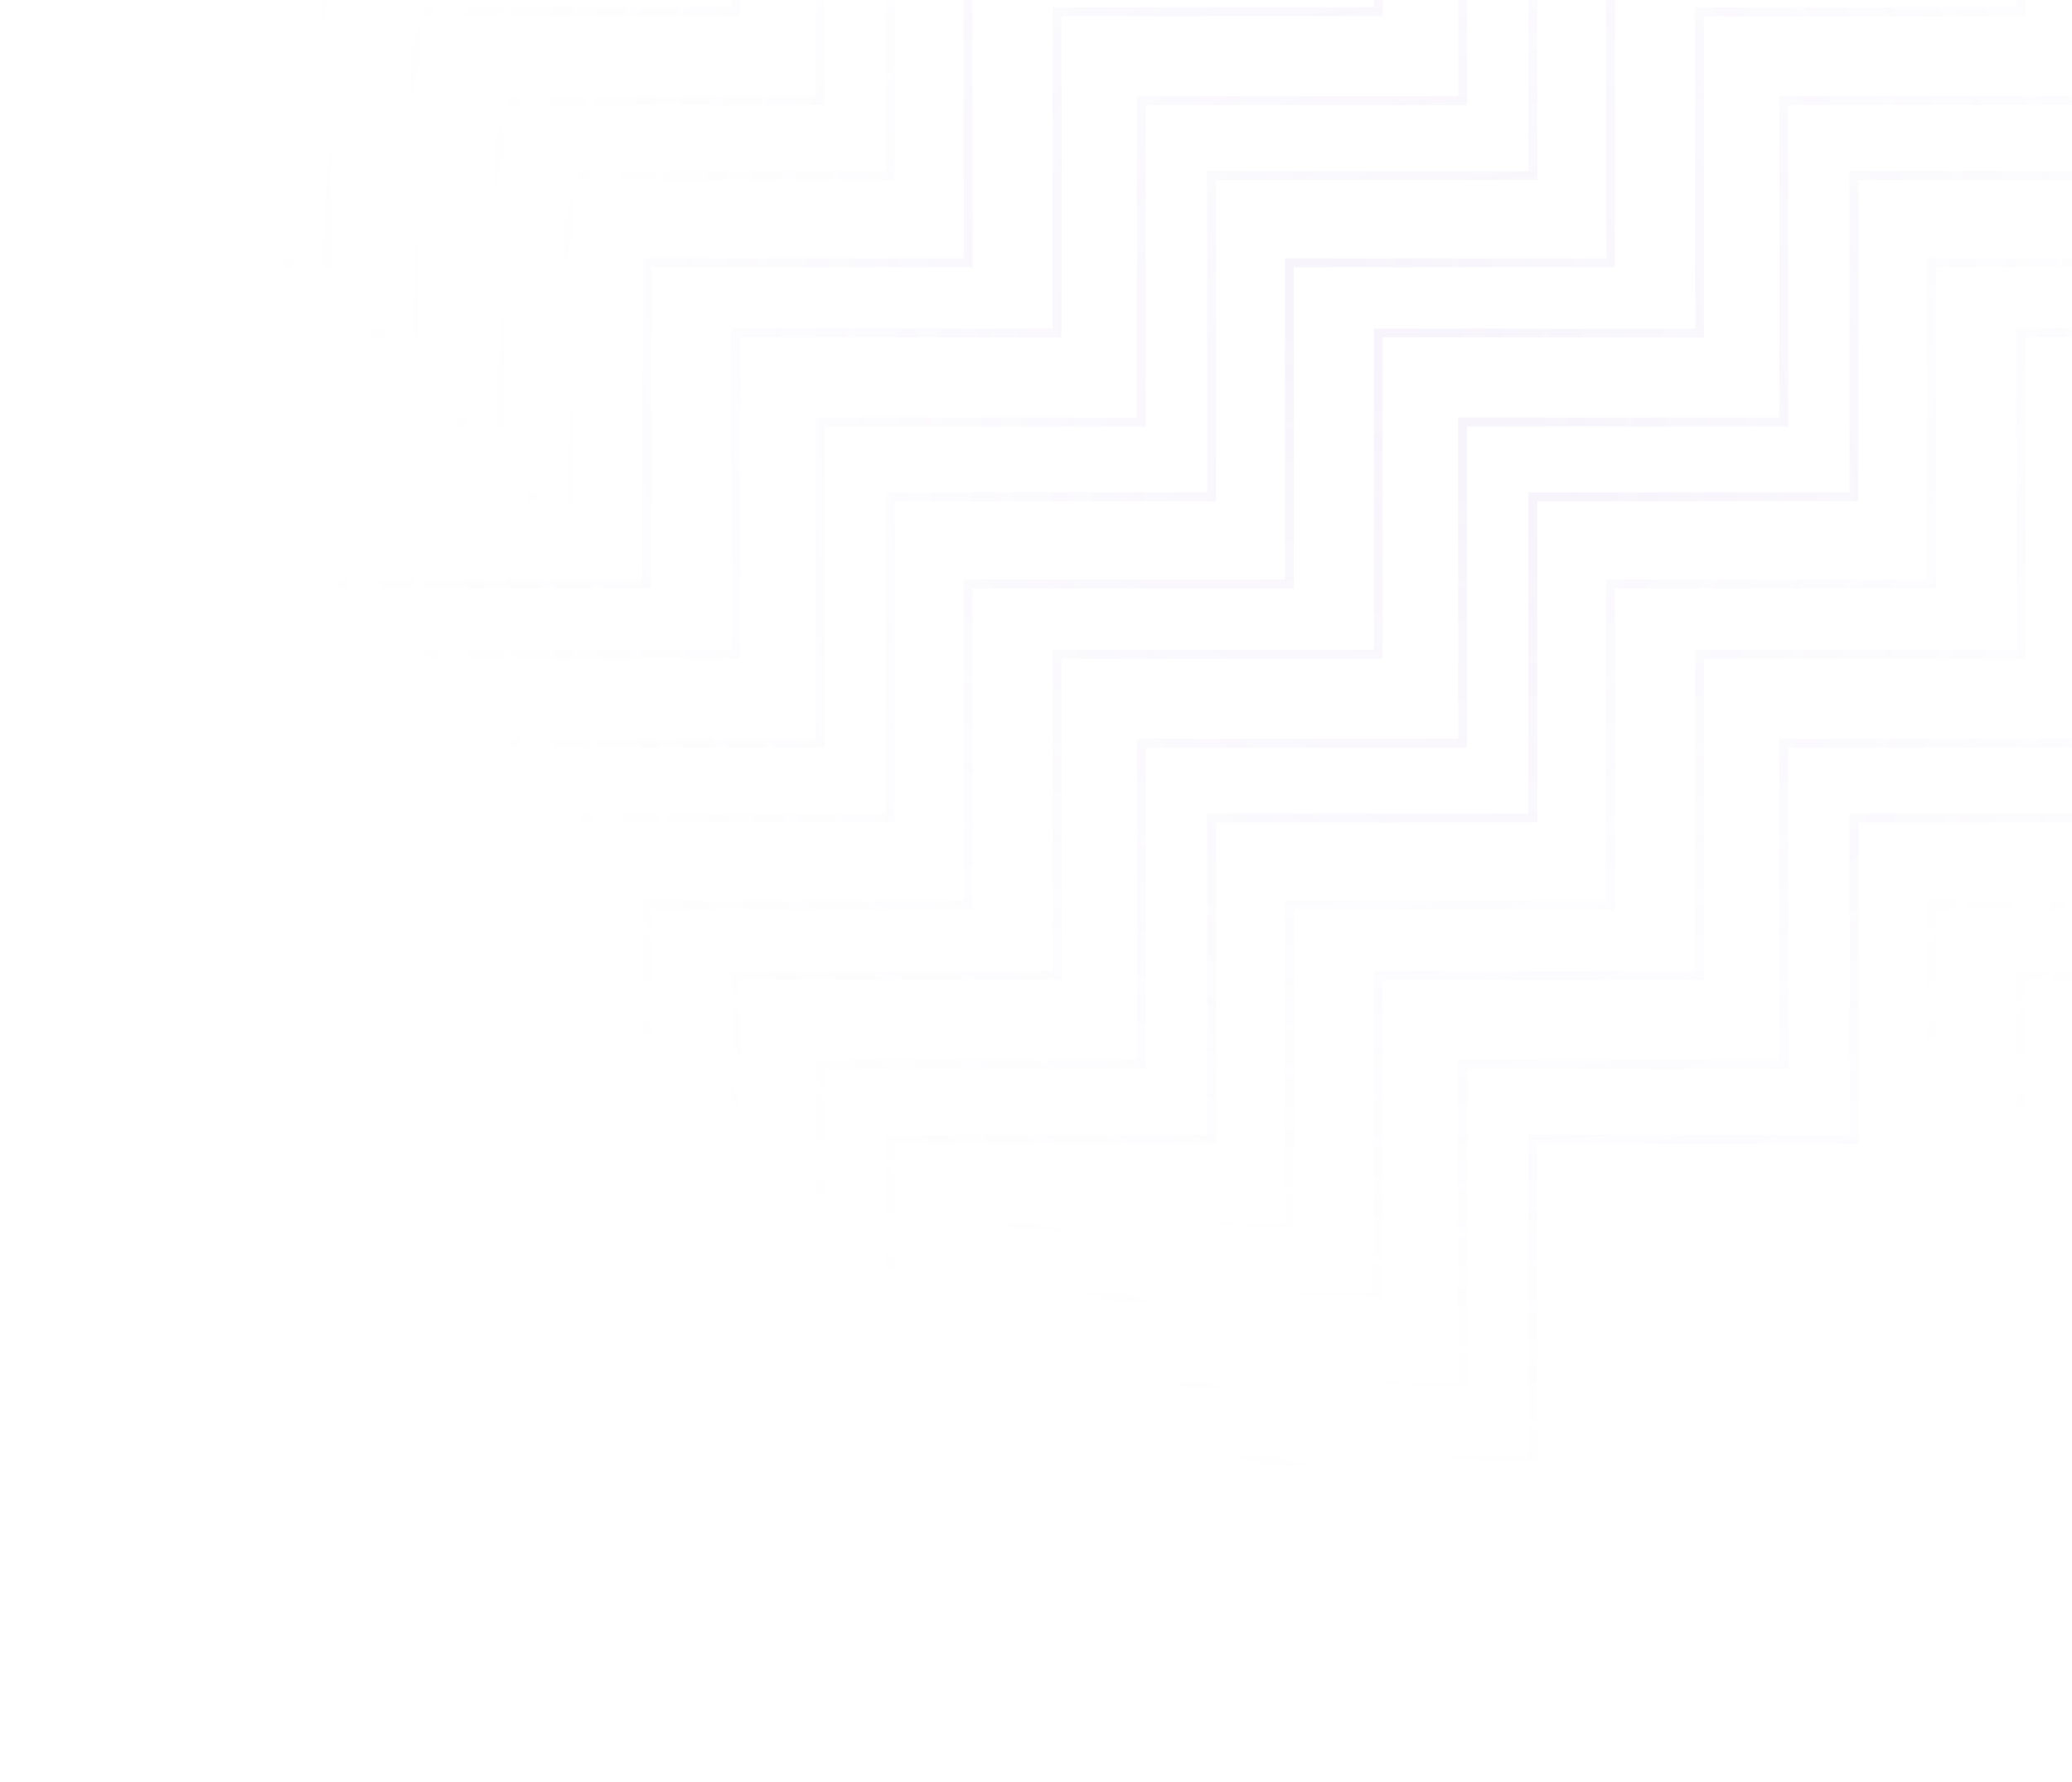 <svg width="464" height="399" viewBox="0 0 464 399" fill="none" xmlns="http://www.w3.org/2000/svg">
<path opacity="0.2" d="M380.599 -213.18H308.662V-141.243H236.726V-69.307H164.79V2.629H92.853V74.566H20.917V146.502M236.726 -213.18H164.79V-141.243H92.853V-69.307H20.917V2.629M92.853 -213.18H20.917V-141.243M524.471 -213.18H452.535V-141.243H380.599V-69.307H308.662V2.629H236.726V74.566H164.79V146.502H92.853V218.438H20.917V290.375M596.408 -141.243H524.471V-69.307H452.535V2.629H380.599V74.566H308.662V146.502H236.726V218.438H164.79V290.375H92.853V362.311M596.408 2.629H524.471V74.566H452.535V146.502H380.599V218.438H308.662V290.375H236.726V362.311M596.408 146.502H524.471V218.438H452.535V290.375H380.599V362.311M596.408 290.375H524.471V362.311" stroke="url(#paint0_radial_3083_2254)" stroke-opacity="0.5" stroke-width="2"/>
<path opacity="0.2" d="M399.467 -193.263H327.531V-121.327H255.594V-49.39H183.658V22.546H111.722V94.483H39.785V166.419M255.594 -193.263H183.658V-121.327H111.722V-49.39H39.785V22.546M111.722 -193.263H39.785V-121.327M543.34 -193.263H471.404V-121.327H399.467V-49.39H327.531V22.546H255.594V94.483H183.658V166.419H111.722V238.355H39.785V310.292M615.276 -121.327H543.34V-49.39H471.404V22.546H399.467V94.483H327.531V166.419H255.594V238.355H183.658V310.292H111.722V382.228M615.276 22.546H543.34V94.483H471.404V166.419H399.467V238.355H327.531V310.292H255.594V382.228M615.276 166.419H543.34V238.355H471.404V310.292H399.467V382.228M615.276 310.292H543.34V382.228" stroke="url(#paint1_radial_3083_2254)" stroke-opacity="0.5" stroke-width="2"/>
<path opacity="0.2" d="M360.682 -228.904H288.745V-156.967H216.809V-85.031H144.873V-13.095H72.936V58.842H1V130.778M216.809 -228.904H144.873V-156.967H72.936V-85.031H1V-13.095M72.936 -228.904H1V-156.967M504.555 -228.904H432.618V-156.967H360.682V-85.031H288.745V-13.095H216.809V58.842H144.873V130.778H72.936V202.715H1V274.651M576.491 -156.967H504.555V-85.031H432.618V-13.095H360.682V58.842H288.745V130.778H216.809V202.715H144.873V274.651H72.936V346.587M576.491 -13.095H504.555V58.842H432.618V130.778H360.682V202.715H288.745V274.651H216.809V346.587M576.491 130.778H504.555V202.715H432.618V274.651H360.682V346.587M576.491 274.651H504.555V346.587" stroke="url(#paint2_radial_3083_2254)" stroke-opacity="0.5" stroke-width="2"/>
<path opacity="0.2" d="M415.191 -176.491H343.255V-104.555H271.318V-32.618H199.382V39.318H127.446V111.254H55.509V183.191M271.318 -176.491H199.382V-104.555H127.446V-32.618H55.509V39.318M127.446 -176.491H55.509V-104.555M559.064 -176.491H487.127V-104.555H415.191V-32.618H343.255V39.318H271.318V111.254H199.382V183.191H127.446V255.127H55.509V327.064M631 -104.555H559.064V-32.618H487.127V39.318H415.191V111.254H343.255V183.191H271.318V255.127H199.382V327.064H127.446V399M631 39.318H559.064V111.254H487.127V183.191H415.191V255.127H343.255V327.064H271.318V399M631 183.191H559.064V255.127H487.127V327.064H415.191V399M631 327.064H559.064V399" stroke="url(#paint3_radial_3083_2254)" stroke-opacity="0.5" stroke-width="2"/>
<defs>
<radialGradient id="paint0_radial_3083_2254" cx="0" cy="0" r="1" gradientUnits="userSpaceOnUse" gradientTransform="translate(308.662 74.566) rotate(90) scale(287.745)">
<stop stop-color="#AB92D5"/>
<stop offset="0.795" stop-color="#BAA5DE" stop-opacity="0"/>
</radialGradient>
<radialGradient id="paint1_radial_3083_2254" cx="0" cy="0" r="1" gradientUnits="userSpaceOnUse" gradientTransform="translate(327.531 94.483) rotate(90) scale(287.745)">
<stop stop-color="#AB92D5"/>
<stop offset="0.795" stop-color="#BAA5DE" stop-opacity="0"/>
</radialGradient>
<radialGradient id="paint2_radial_3083_2254" cx="0" cy="0" r="1" gradientUnits="userSpaceOnUse" gradientTransform="translate(288.745 58.842) rotate(90) scale(287.745)">
<stop stop-color="#AB92D5"/>
<stop offset="0.795" stop-color="#BAA5DE" stop-opacity="0"/>
</radialGradient>
<radialGradient id="paint3_radial_3083_2254" cx="0" cy="0" r="1" gradientUnits="userSpaceOnUse" gradientTransform="translate(343.255 111.254) rotate(90) scale(287.745)">
<stop stop-color="#AB92D5"/>
<stop offset="0.795" stop-color="#BAA5DE" stop-opacity="0"/>
</radialGradient>
</defs>
</svg>
